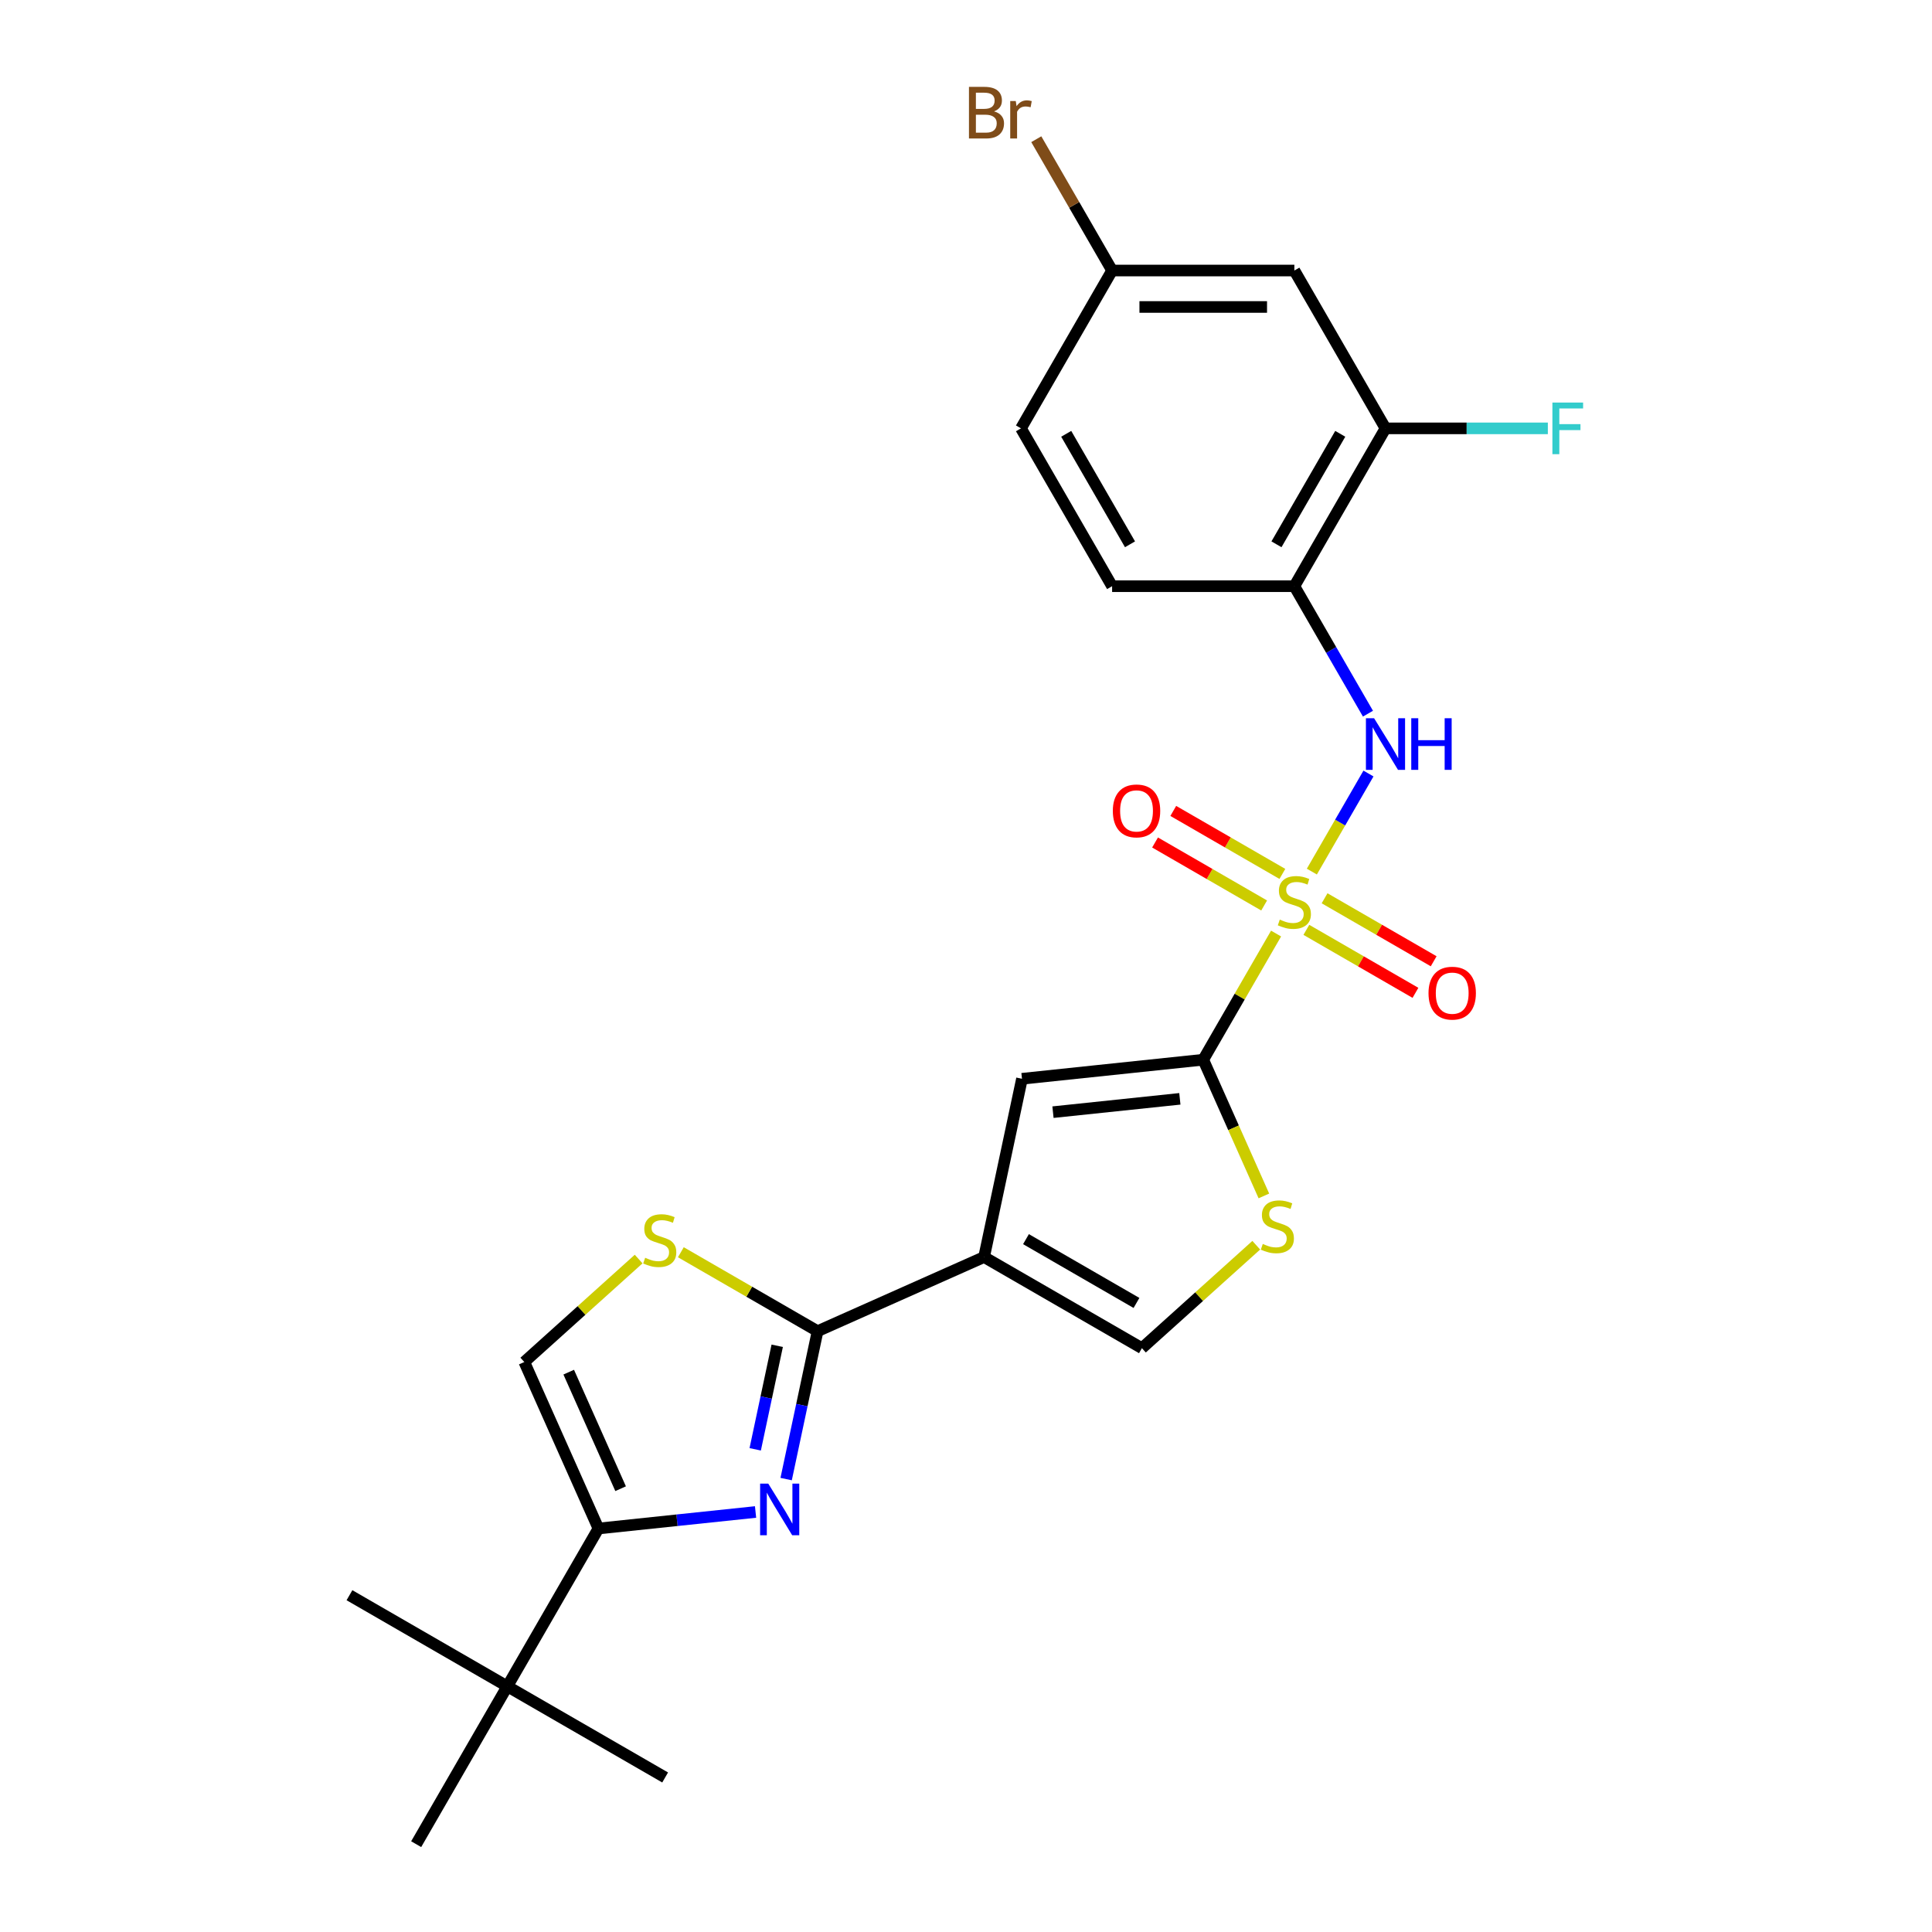 <?xml version='1.0' encoding='iso-8859-1'?>
<svg version='1.1' baseProfile='full'
              xmlns='http://www.w3.org/2000/svg'
                      xmlns:rdkit='http://www.rdkit.org/xml'
                      xmlns:xlink='http://www.w3.org/1999/xlink'
                  xml:space='preserve'
width='1000px' height='1000px' viewBox='0 0 1000 1000'>
<!-- END OF HEADER -->
<rect style='opacity:1.0;fill:#FFFFFF;stroke:none' width='1000' height='1000' x='0' y='0'> </rect>
<path class='bond-0' d='M 660.495,483.208 L 641.644,515.859' style='fill:none;fill-rule:evenodd;stroke:#CCCC00;stroke-width:6px;stroke-linecap:butt;stroke-linejoin:miter;stroke-opacity:1' />
<path class='bond-0' d='M 641.644,515.859 L 622.793,548.51' style='fill:none;fill-rule:evenodd;stroke:#000000;stroke-width:6px;stroke-linecap:butt;stroke-linejoin:miter;stroke-opacity:1' />
<path class='bond-6' d='M 679.013,451.133 L 693.665,425.756' style='fill:none;fill-rule:evenodd;stroke:#CCCC00;stroke-width:6px;stroke-linecap:butt;stroke-linejoin:miter;stroke-opacity:1' />
<path class='bond-6' d='M 693.665,425.756 L 708.317,400.378' style='fill:none;fill-rule:evenodd;stroke:#0000FF;stroke-width:6px;stroke-linecap:butt;stroke-linejoin:miter;stroke-opacity:1' />
<path class='bond-13' d='M 663.754,452.335 L 635.521,436.035' style='fill:none;fill-rule:evenodd;stroke:#CCCC00;stroke-width:6px;stroke-linecap:butt;stroke-linejoin:miter;stroke-opacity:1' />
<path class='bond-13' d='M 635.521,436.035 L 607.287,419.734' style='fill:none;fill-rule:evenodd;stroke:#FF0000;stroke-width:6px;stroke-linecap:butt;stroke-linejoin:miter;stroke-opacity:1' />
<path class='bond-13' d='M 654.32,468.675 L 626.087,452.374' style='fill:none;fill-rule:evenodd;stroke:#CCCC00;stroke-width:6px;stroke-linecap:butt;stroke-linejoin:miter;stroke-opacity:1' />
<path class='bond-13' d='M 626.087,452.374 L 597.854,436.074' style='fill:none;fill-rule:evenodd;stroke:#FF0000;stroke-width:6px;stroke-linecap:butt;stroke-linejoin:miter;stroke-opacity:1' />
<path class='bond-14' d='M 676.169,481.289 L 704.402,497.589' style='fill:none;fill-rule:evenodd;stroke:#CCCC00;stroke-width:6px;stroke-linecap:butt;stroke-linejoin:miter;stroke-opacity:1' />
<path class='bond-14' d='M 704.402,497.589 L 732.635,513.89' style='fill:none;fill-rule:evenodd;stroke:#FF0000;stroke-width:6px;stroke-linecap:butt;stroke-linejoin:miter;stroke-opacity:1' />
<path class='bond-14' d='M 685.602,464.949 L 713.836,481.25' style='fill:none;fill-rule:evenodd;stroke:#CCCC00;stroke-width:6px;stroke-linecap:butt;stroke-linejoin:miter;stroke-opacity:1' />
<path class='bond-14' d='M 713.836,481.25 L 742.069,497.55' style='fill:none;fill-rule:evenodd;stroke:#FF0000;stroke-width:6px;stroke-linecap:butt;stroke-linejoin:miter;stroke-opacity:1' />
<path class='bond-4' d='M 622.793,548.51 L 528.974,558.37' style='fill:none;fill-rule:evenodd;stroke:#000000;stroke-width:6px;stroke-linecap:butt;stroke-linejoin:miter;stroke-opacity:1' />
<path class='bond-4' d='M 610.692,568.753 L 545.019,575.655' style='fill:none;fill-rule:evenodd;stroke:#000000;stroke-width:6px;stroke-linecap:butt;stroke-linejoin:miter;stroke-opacity:1' />
<path class='bond-7' d='M 622.793,548.51 L 638.488,583.76' style='fill:none;fill-rule:evenodd;stroke:#000000;stroke-width:6px;stroke-linecap:butt;stroke-linejoin:miter;stroke-opacity:1' />
<path class='bond-7' d='M 638.488,583.76 L 654.183,619.011' style='fill:none;fill-rule:evenodd;stroke:#CCCC00;stroke-width:6px;stroke-linecap:butt;stroke-linejoin:miter;stroke-opacity:1' />
<path class='bond-1' d='M 509.36,650.645 L 528.974,558.37' style='fill:none;fill-rule:evenodd;stroke:#000000;stroke-width:6px;stroke-linecap:butt;stroke-linejoin:miter;stroke-opacity:1' />
<path class='bond-2' d='M 509.36,650.645 L 423.18,689.015' style='fill:none;fill-rule:evenodd;stroke:#000000;stroke-width:6px;stroke-linecap:butt;stroke-linejoin:miter;stroke-opacity:1' />
<path class='bond-25' d='M 509.36,650.645 L 591.058,697.813' style='fill:none;fill-rule:evenodd;stroke:#000000;stroke-width:6px;stroke-linecap:butt;stroke-linejoin:miter;stroke-opacity:1' />
<path class='bond-25' d='M 531.049,641.381 L 588.237,674.398' style='fill:none;fill-rule:evenodd;stroke:#000000;stroke-width:6px;stroke-linecap:butt;stroke-linejoin:miter;stroke-opacity:1' />
<path class='bond-3' d='M 423.18,689.015 L 415.043,727.294' style='fill:none;fill-rule:evenodd;stroke:#000000;stroke-width:6px;stroke-linecap:butt;stroke-linejoin:miter;stroke-opacity:1' />
<path class='bond-3' d='M 415.043,727.294 L 406.907,765.573' style='fill:none;fill-rule:evenodd;stroke:#0000FF;stroke-width:6px;stroke-linecap:butt;stroke-linejoin:miter;stroke-opacity:1' />
<path class='bond-3' d='M 402.284,696.576 L 396.589,723.371' style='fill:none;fill-rule:evenodd;stroke:#000000;stroke-width:6px;stroke-linecap:butt;stroke-linejoin:miter;stroke-opacity:1' />
<path class='bond-3' d='M 396.589,723.371 L 390.893,750.167' style='fill:none;fill-rule:evenodd;stroke:#0000FF;stroke-width:6px;stroke-linecap:butt;stroke-linejoin:miter;stroke-opacity:1' />
<path class='bond-8' d='M 423.18,689.015 L 387.793,668.585' style='fill:none;fill-rule:evenodd;stroke:#000000;stroke-width:6px;stroke-linecap:butt;stroke-linejoin:miter;stroke-opacity:1' />
<path class='bond-8' d='M 387.793,668.585 L 352.407,648.154' style='fill:none;fill-rule:evenodd;stroke:#CCCC00;stroke-width:6px;stroke-linecap:butt;stroke-linejoin:miter;stroke-opacity:1' />
<path class='bond-5' d='M 391.076,782.602 L 350.412,786.876' style='fill:none;fill-rule:evenodd;stroke:#0000FF;stroke-width:6px;stroke-linecap:butt;stroke-linejoin:miter;stroke-opacity:1' />
<path class='bond-5' d='M 350.412,786.876 L 309.747,791.15' style='fill:none;fill-rule:evenodd;stroke:#000000;stroke-width:6px;stroke-linecap:butt;stroke-linejoin:miter;stroke-opacity:1' />
<path class='bond-15' d='M 309.747,791.15 L 262.579,872.848' style='fill:none;fill-rule:evenodd;stroke:#000000;stroke-width:6px;stroke-linecap:butt;stroke-linejoin:miter;stroke-opacity:1' />
<path class='bond-27' d='M 309.747,791.15 L 271.377,704.97' style='fill:none;fill-rule:evenodd;stroke:#000000;stroke-width:6px;stroke-linecap:butt;stroke-linejoin:miter;stroke-opacity:1' />
<path class='bond-27' d='M 321.228,770.549 L 294.369,710.223' style='fill:none;fill-rule:evenodd;stroke:#000000;stroke-width:6px;stroke-linecap:butt;stroke-linejoin:miter;stroke-opacity:1' />
<path class='bond-10' d='M 708.055,369.398 L 689.008,336.408' style='fill:none;fill-rule:evenodd;stroke:#0000FF;stroke-width:6px;stroke-linecap:butt;stroke-linejoin:miter;stroke-opacity:1' />
<path class='bond-10' d='M 689.008,336.408 L 669.961,303.417' style='fill:none;fill-rule:evenodd;stroke:#000000;stroke-width:6px;stroke-linecap:butt;stroke-linejoin:miter;stroke-opacity:1' />
<path class='bond-9' d='M 650.239,644.526 L 620.648,671.17' style='fill:none;fill-rule:evenodd;stroke:#CCCC00;stroke-width:6px;stroke-linecap:butt;stroke-linejoin:miter;stroke-opacity:1' />
<path class='bond-9' d='M 620.648,671.17 L 591.058,697.813' style='fill:none;fill-rule:evenodd;stroke:#000000;stroke-width:6px;stroke-linecap:butt;stroke-linejoin:miter;stroke-opacity:1' />
<path class='bond-11' d='M 330.558,651.683 L 300.968,678.327' style='fill:none;fill-rule:evenodd;stroke:#CCCC00;stroke-width:6px;stroke-linecap:butt;stroke-linejoin:miter;stroke-opacity:1' />
<path class='bond-11' d='M 300.968,678.327 L 271.377,704.97' style='fill:none;fill-rule:evenodd;stroke:#000000;stroke-width:6px;stroke-linecap:butt;stroke-linejoin:miter;stroke-opacity:1' />
<path class='bond-12' d='M 669.961,303.417 L 717.129,221.72' style='fill:none;fill-rule:evenodd;stroke:#000000;stroke-width:6px;stroke-linecap:butt;stroke-linejoin:miter;stroke-opacity:1' />
<path class='bond-12' d='M 660.697,281.729 L 693.715,224.541' style='fill:none;fill-rule:evenodd;stroke:#000000;stroke-width:6px;stroke-linecap:butt;stroke-linejoin:miter;stroke-opacity:1' />
<path class='bond-17' d='M 669.961,303.417 L 575.625,303.417' style='fill:none;fill-rule:evenodd;stroke:#000000;stroke-width:6px;stroke-linecap:butt;stroke-linejoin:miter;stroke-opacity:1' />
<path class='bond-16' d='M 717.129,221.72 L 669.961,140.022' style='fill:none;fill-rule:evenodd;stroke:#000000;stroke-width:6px;stroke-linecap:butt;stroke-linejoin:miter;stroke-opacity:1' />
<path class='bond-19' d='M 717.129,221.72 L 759.147,221.72' style='fill:none;fill-rule:evenodd;stroke:#000000;stroke-width:6px;stroke-linecap:butt;stroke-linejoin:miter;stroke-opacity:1' />
<path class='bond-19' d='M 759.147,221.72 L 801.164,221.72' style='fill:none;fill-rule:evenodd;stroke:#33CCCC;stroke-width:6px;stroke-linecap:butt;stroke-linejoin:miter;stroke-opacity:1' />
<path class='bond-22' d='M 262.579,872.848 L 180.881,825.68' style='fill:none;fill-rule:evenodd;stroke:#000000;stroke-width:6px;stroke-linecap:butt;stroke-linejoin:miter;stroke-opacity:1' />
<path class='bond-23' d='M 262.579,872.848 L 344.276,920.016' style='fill:none;fill-rule:evenodd;stroke:#000000;stroke-width:6px;stroke-linecap:butt;stroke-linejoin:miter;stroke-opacity:1' />
<path class='bond-24' d='M 262.579,872.848 L 215.411,954.545' style='fill:none;fill-rule:evenodd;stroke:#000000;stroke-width:6px;stroke-linecap:butt;stroke-linejoin:miter;stroke-opacity:1' />
<path class='bond-26' d='M 669.961,140.022 L 575.625,140.022' style='fill:none;fill-rule:evenodd;stroke:#000000;stroke-width:6px;stroke-linecap:butt;stroke-linejoin:miter;stroke-opacity:1' />
<path class='bond-26' d='M 655.811,158.889 L 589.776,158.889' style='fill:none;fill-rule:evenodd;stroke:#000000;stroke-width:6px;stroke-linecap:butt;stroke-linejoin:miter;stroke-opacity:1' />
<path class='bond-20' d='M 575.625,303.417 L 528.457,221.72' style='fill:none;fill-rule:evenodd;stroke:#000000;stroke-width:6px;stroke-linecap:butt;stroke-linejoin:miter;stroke-opacity:1' />
<path class='bond-20' d='M 584.889,281.729 L 551.872,224.541' style='fill:none;fill-rule:evenodd;stroke:#000000;stroke-width:6px;stroke-linecap:butt;stroke-linejoin:miter;stroke-opacity:1' />
<path class='bond-18' d='M 575.625,140.022 L 528.457,221.72' style='fill:none;fill-rule:evenodd;stroke:#000000;stroke-width:6px;stroke-linecap:butt;stroke-linejoin:miter;stroke-opacity:1' />
<path class='bond-21' d='M 575.625,140.022 L 556.003,106.036' style='fill:none;fill-rule:evenodd;stroke:#000000;stroke-width:6px;stroke-linecap:butt;stroke-linejoin:miter;stroke-opacity:1' />
<path class='bond-21' d='M 556.003,106.036 L 536.381,72.05' style='fill:none;fill-rule:evenodd;stroke:#7F4C19;stroke-width:6px;stroke-linecap:butt;stroke-linejoin:miter;stroke-opacity:1' />
<path  class='atom-0' d='M 662.414 475.982
Q 662.716 476.095, 663.962 476.623
Q 665.207 477.151, 666.565 477.491
Q 667.961 477.793, 669.32 477.793
Q 671.848 477.793, 673.32 476.585
Q 674.791 475.34, 674.791 473.189
Q 674.791 471.718, 674.037 470.812
Q 673.32 469.906, 672.188 469.416
Q 671.056 468.925, 669.169 468.359
Q 666.792 467.642, 665.358 466.963
Q 663.962 466.284, 662.943 464.85
Q 661.962 463.416, 661.962 461.001
Q 661.962 457.643, 664.226 455.567
Q 666.527 453.492, 671.056 453.492
Q 674.15 453.492, 677.659 454.964
L 676.791 457.869
Q 673.584 456.548, 671.169 456.548
Q 668.565 456.548, 667.131 457.643
Q 665.697 458.699, 665.735 460.548
Q 665.735 461.982, 666.452 462.85
Q 667.207 463.718, 668.263 464.208
Q 669.358 464.699, 671.169 465.265
Q 673.584 466.02, 675.018 466.774
Q 676.452 467.529, 677.47 469.076
Q 678.527 470.586, 678.527 473.189
Q 678.527 476.887, 676.037 478.887
Q 673.584 480.849, 669.471 480.849
Q 667.093 480.849, 665.282 480.321
Q 663.509 479.831, 661.396 478.963
L 662.414 475.982
' fill='#CCCC00'/>
<path  class='atom-4' d='M 397.661 767.932
L 406.415 782.082
Q 407.283 783.478, 408.679 786.006
Q 410.076 788.535, 410.151 788.686
L 410.151 767.932
L 413.698 767.932
L 413.698 794.648
L 410.038 794.648
L 400.642 779.177
Q 399.548 777.365, 398.378 775.29
Q 397.246 773.215, 396.906 772.573
L 396.906 794.648
L 393.435 794.648
L 393.435 767.932
L 397.661 767.932
' fill='#0000FF'/>
<path  class='atom-7' d='M 711.224 371.757
L 719.978 385.907
Q 720.846 387.303, 722.242 389.831
Q 723.639 392.36, 723.714 392.511
L 723.714 371.757
L 727.261 371.757
L 727.261 398.473
L 723.601 398.473
L 714.205 383.002
Q 713.111 381.19, 711.941 379.115
Q 710.809 377.039, 710.469 376.398
L 710.469 398.473
L 706.998 398.473
L 706.998 371.757
L 711.224 371.757
' fill='#0000FF'/>
<path  class='atom-7' d='M 730.468 371.757
L 734.091 371.757
L 734.091 383.115
L 747.751 383.115
L 747.751 371.757
L 751.373 371.757
L 751.373 398.473
L 747.751 398.473
L 747.751 386.133
L 734.091 386.133
L 734.091 398.473
L 730.468 398.473
L 730.468 371.757
' fill='#0000FF'/>
<path  class='atom-8' d='M 653.616 643.859
Q 653.918 643.973, 655.163 644.501
Q 656.409 645.029, 657.767 645.369
Q 659.163 645.671, 660.522 645.671
Q 663.05 645.671, 664.522 644.463
Q 665.993 643.218, 665.993 641.067
Q 665.993 639.595, 665.239 638.69
Q 664.522 637.784, 663.39 637.294
Q 662.257 636.803, 660.371 636.237
Q 657.993 635.52, 656.56 634.841
Q 655.163 634.162, 654.145 632.728
Q 653.163 631.294, 653.163 628.879
Q 653.163 625.52, 655.428 623.445
Q 657.729 621.37, 662.257 621.37
Q 665.352 621.37, 668.861 622.841
L 667.993 625.747
Q 664.786 624.426, 662.371 624.426
Q 659.767 624.426, 658.333 625.52
Q 656.899 626.577, 656.937 628.426
Q 656.937 629.86, 657.654 630.728
Q 658.409 631.596, 659.465 632.086
Q 660.559 632.577, 662.371 633.143
Q 664.786 633.898, 666.22 634.652
Q 667.654 635.407, 668.672 636.954
Q 669.729 638.463, 669.729 641.067
Q 669.729 644.765, 667.238 646.765
Q 664.786 648.727, 660.673 648.727
Q 658.295 648.727, 656.484 648.199
Q 654.711 647.708, 652.597 646.84
L 653.616 643.859
' fill='#CCCC00'/>
<path  class='atom-9' d='M 333.936 651.016
Q 334.237 651.13, 335.483 651.658
Q 336.728 652.186, 338.086 652.526
Q 339.483 652.828, 340.841 652.828
Q 343.369 652.828, 344.841 651.62
Q 346.312 650.375, 346.312 648.224
Q 346.312 646.752, 345.558 645.847
Q 344.841 644.941, 343.709 644.451
Q 342.577 643.96, 340.69 643.394
Q 338.313 642.677, 336.879 641.998
Q 335.483 641.319, 334.464 639.885
Q 333.483 638.451, 333.483 636.036
Q 333.483 632.677, 335.747 630.602
Q 338.049 628.527, 342.577 628.527
Q 345.671 628.527, 349.18 629.998
L 348.312 632.904
Q 345.105 631.583, 342.69 631.583
Q 340.086 631.583, 338.652 632.677
Q 337.218 633.734, 337.256 635.583
Q 337.256 637.017, 337.973 637.885
Q 338.728 638.753, 339.784 639.243
Q 340.879 639.734, 342.69 640.3
Q 345.105 641.055, 346.539 641.809
Q 347.973 642.564, 348.992 644.111
Q 350.048 645.62, 350.048 648.224
Q 350.048 651.922, 347.558 653.922
Q 345.105 655.884, 340.992 655.884
Q 338.615 655.884, 336.803 655.356
Q 335.03 654.865, 332.917 653.997
L 333.936 651.016
' fill='#CCCC00'/>
<path  class='atom-14' d='M 576 419.72
Q 576 413.305, 579.17 409.72
Q 582.339 406.135, 588.264 406.135
Q 594.188 406.135, 597.358 409.72
Q 600.528 413.305, 600.528 419.72
Q 600.528 426.21, 597.32 429.908
Q 594.113 433.568, 588.264 433.568
Q 582.377 433.568, 579.17 429.908
Q 576 426.248, 576 419.72
M 588.264 430.549
Q 592.339 430.549, 594.528 427.832
Q 596.754 425.078, 596.754 419.72
Q 596.754 414.474, 594.528 411.833
Q 592.339 409.154, 588.264 409.154
Q 584.188 409.154, 581.962 411.795
Q 579.774 414.437, 579.774 419.72
Q 579.774 425.116, 581.962 427.832
Q 584.188 430.549, 588.264 430.549
' fill='#FF0000'/>
<path  class='atom-15' d='M 739.395 514.056
Q 739.395 507.641, 742.565 504.056
Q 745.734 500.471, 751.659 500.471
Q 757.583 500.471, 760.753 504.056
Q 763.922 507.641, 763.922 514.056
Q 763.922 520.546, 760.715 524.244
Q 757.508 527.904, 751.659 527.904
Q 745.772 527.904, 742.565 524.244
Q 739.395 520.584, 739.395 514.056
M 751.659 524.885
Q 755.734 524.885, 757.923 522.169
Q 760.149 519.414, 760.149 514.056
Q 760.149 508.811, 757.923 506.169
Q 755.734 503.49, 751.659 503.49
Q 747.583 503.49, 745.357 506.131
Q 743.169 508.773, 743.169 514.056
Q 743.169 519.452, 745.357 522.169
Q 747.583 524.885, 751.659 524.885
' fill='#FF0000'/>
<path  class='atom-20' d='M 803.522 208.362
L 819.409 208.362
L 819.409 211.418
L 807.107 211.418
L 807.107 219.531
L 818.05 219.531
L 818.05 222.625
L 807.107 222.625
L 807.107 235.078
L 803.522 235.078
L 803.522 208.362
' fill='#33CCCC'/>
<path  class='atom-22' d='M 514.514 57.645
Q 517.08 58.362, 518.363 59.947
Q 519.684 61.494, 519.684 63.796
Q 519.684 67.494, 517.307 69.607
Q 514.967 71.683, 510.514 71.683
L 501.534 71.683
L 501.534 44.967
L 509.42 44.967
Q 513.986 44.967, 516.288 46.816
Q 518.59 48.665, 518.59 52.061
Q 518.59 56.098, 514.514 57.645
M 505.118 47.986
L 505.118 56.362
L 509.42 56.362
Q 512.061 56.362, 513.42 55.306
Q 514.816 54.212, 514.816 52.061
Q 514.816 47.986, 509.42 47.986
L 505.118 47.986
M 510.514 68.664
Q 513.118 68.664, 514.514 67.419
Q 515.91 66.174, 515.91 63.796
Q 515.91 61.608, 514.363 60.513
Q 512.854 59.381, 509.948 59.381
L 505.118 59.381
L 505.118 68.664
L 510.514 68.664
' fill='#7F4C19'/>
<path  class='atom-22' d='M 525.759 52.287
L 526.174 54.966
Q 528.212 51.948, 531.532 51.948
Q 532.589 51.948, 534.023 52.325
L 533.457 55.495
Q 531.834 55.117, 530.929 55.117
Q 529.344 55.117, 528.287 55.759
Q 527.268 56.362, 526.438 57.834
L 526.438 71.683
L 522.891 71.683
L 522.891 52.287
L 525.759 52.287
' fill='#7F4C19'/>
</svg>
